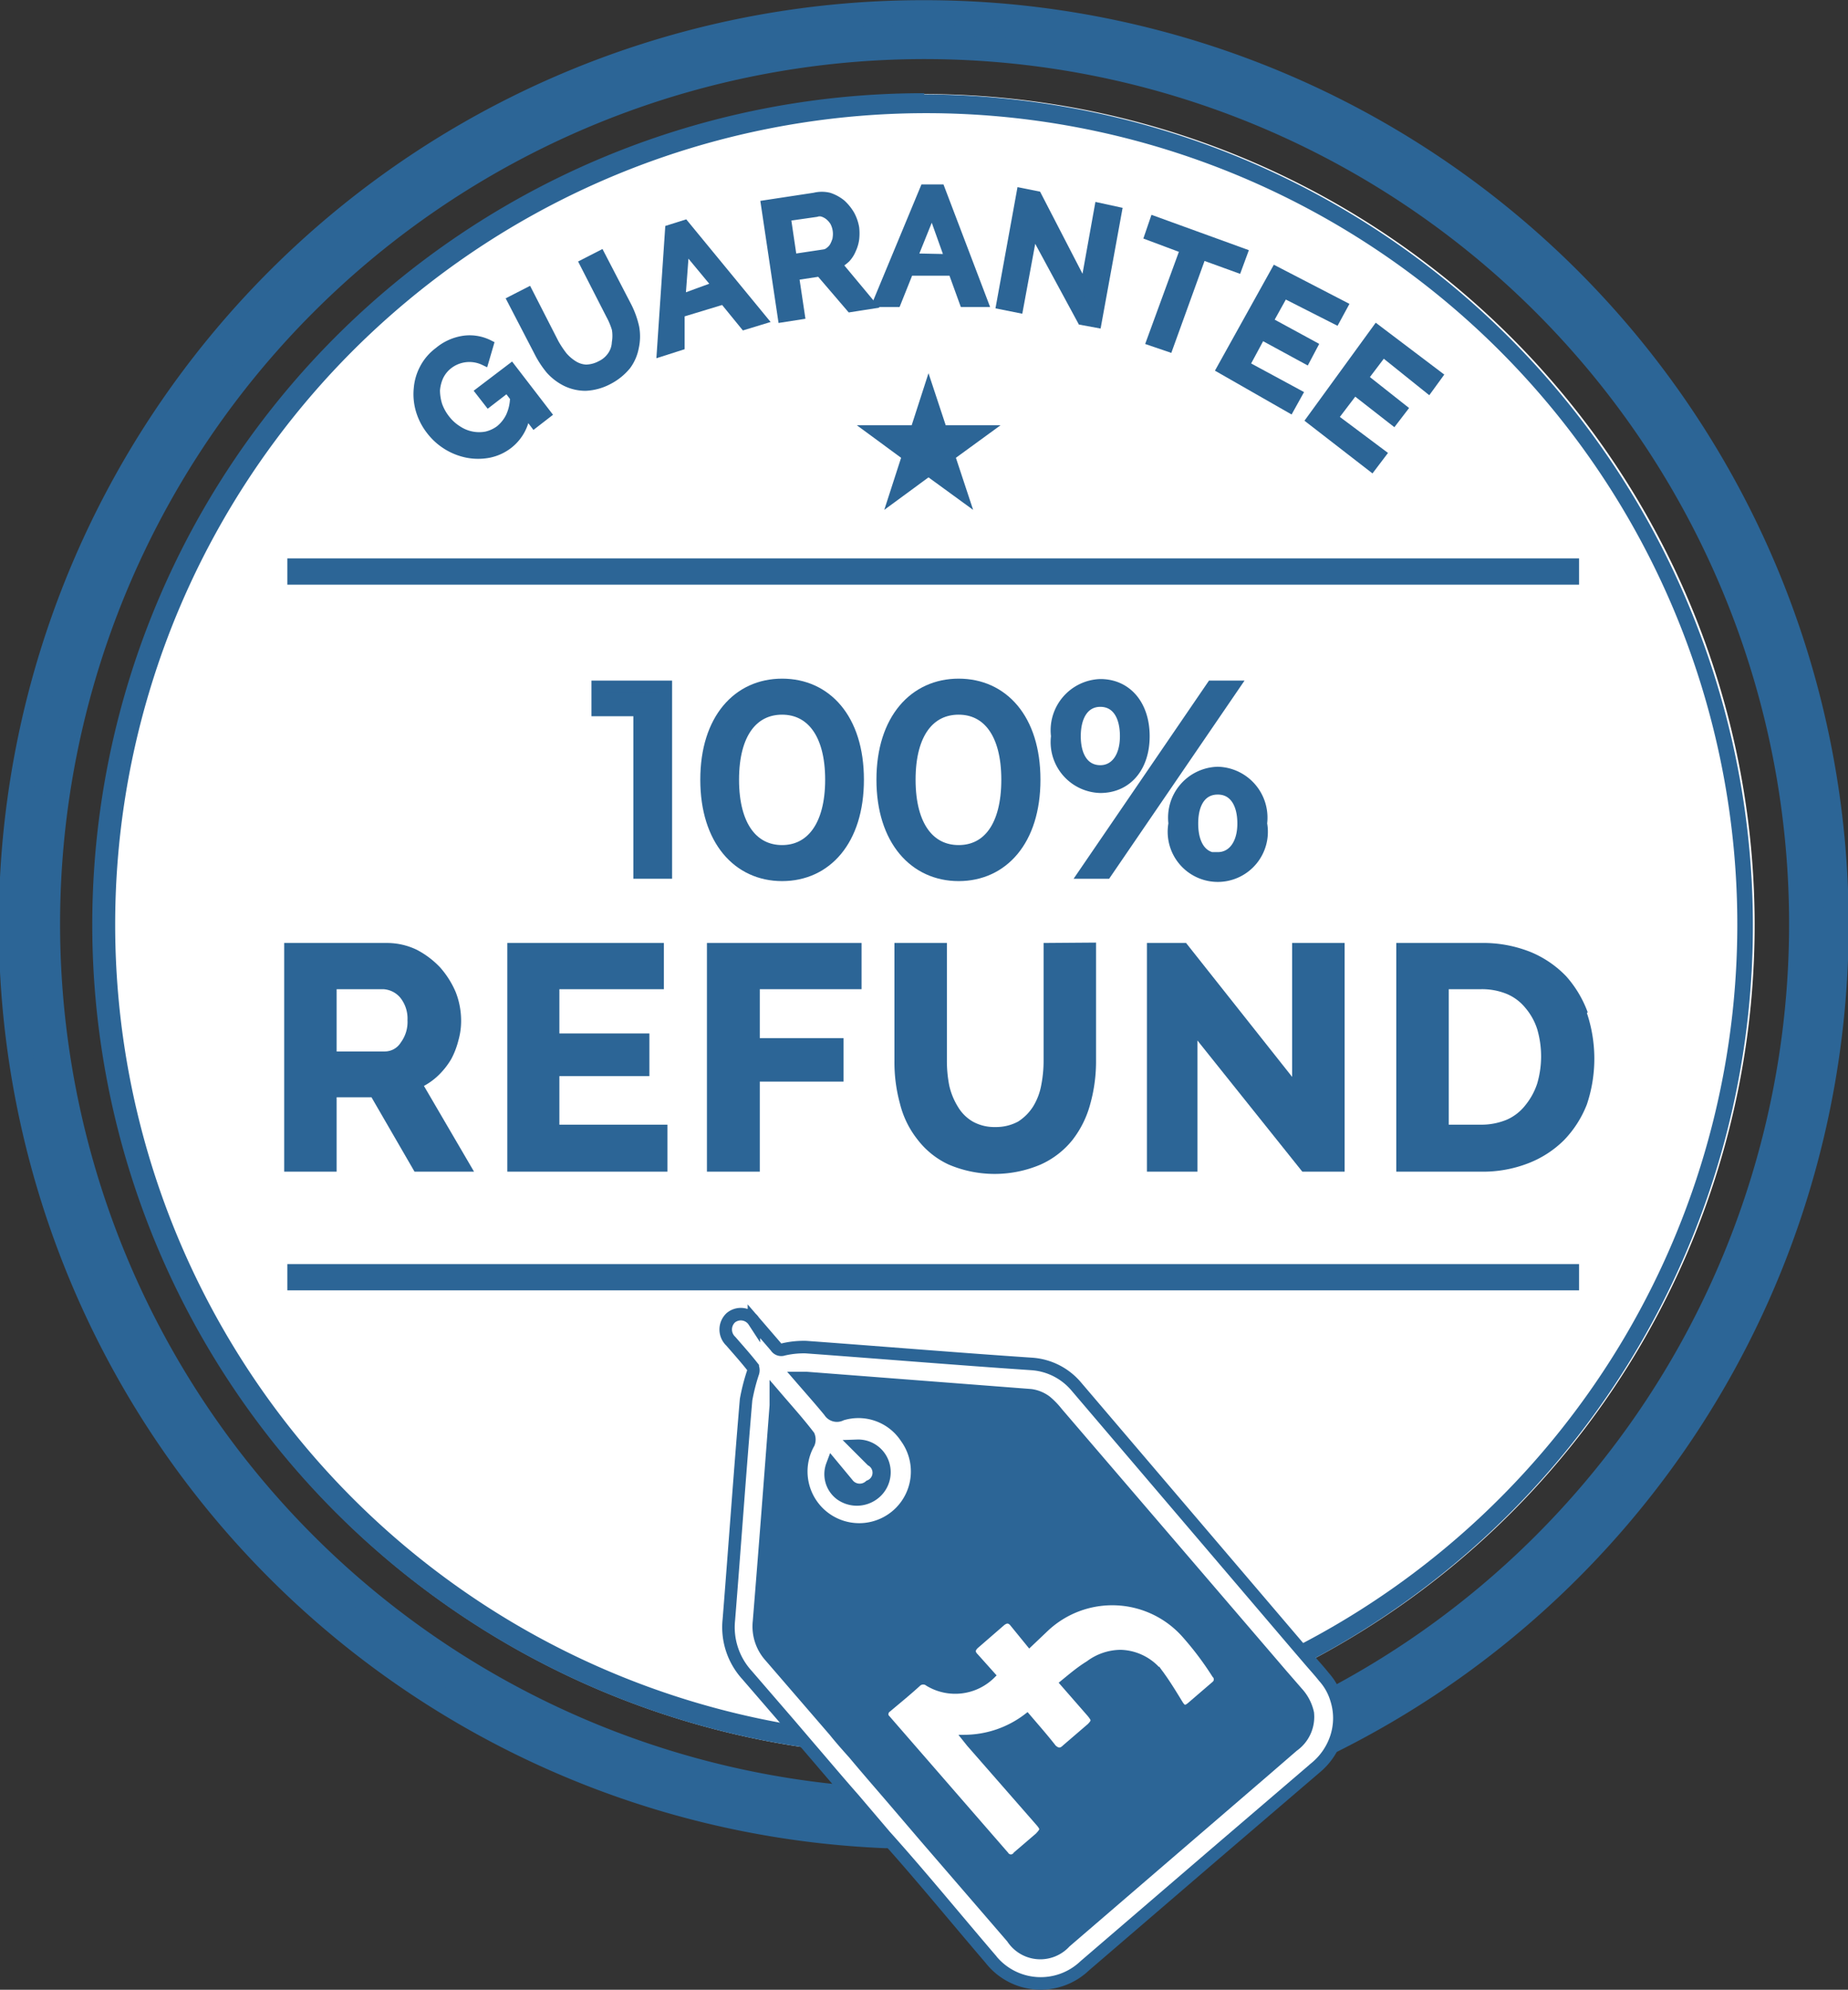 <svg id="Layer_1" data-name="Layer 1" xmlns="http://www.w3.org/2000/svg" viewBox="0 0 47.21 50.81"><rect x="0" y="0" width="47.21" height="50.81" fill="#333333" stroke="none"/><defs><style>.cls-1,.cls-6,.cls-7{fill:#fff;}.cls-2,.cls-3,.cls-4,.cls-5{fill:#2c6596;}.cls-3,.cls-4,.cls-5,.cls-6,.cls-7{stroke:#2c6596;stroke-miterlimit:10;}.cls-3{stroke-width:0.63px;}.cls-4,.cls-6{stroke-width:0.32px;}.cls-5{stroke-width:0.24px;}.cls-7{stroke-width:0.16px;}</style></defs><path class="cls-1" d="M25.12,2.4a23.29,23.29,0,0,0-1,46.56c.9,1,1.79,2.09,2.69,3.14a1.63,1.63,0,0,0,2.41.18l3.33-2.86,2.57-2.2a1.68,1.68,0,0,0,.52-.75A23.29,23.29,0,0,0,25.12,2.4ZM35.65,45.47a1.47,1.47,0,0,0-.32-.57c-.11-.14-.23-.27-.35-.41a21.22,21.22,0,1,0-12.79,2.23c.37.43.74.87,1.12,1.3a22.4,22.4,0,1,1,12.34-2.55Z" transform="translate(-1.51 -2.08)"/><polygon class="cls-2" points="23.72 9.53 24.16 10.86 25.56 10.86 24.42 11.69 24.86 13.02 23.72 12.19 22.59 13.02 23.02 11.69 21.89 10.86 23.29 10.86 23.72 9.53"/><path class="cls-3" d="M25.12,2.4a23.29,23.29,0,0,0-1,46.56l1,0h0c.52,0,1,0,1.53,0h0c.48,0,.95-.08,1.41-.14a23.18,23.18,0,0,0,5.71-1.49c.62-.25,1.23-.53,1.82-.83A23.29,23.29,0,0,0,25.12,2.4ZM35.65,45.47c-.24.12-.48.25-.72.36A22.32,22.32,0,0,1,27.44,48c-.49.05-1,.08-1.48.1l-.84,0-.73,0L23.31,48a22.4,22.4,0,1,1,12.34-2.55Z" transform="translate(-1.51 -2.08)"/><path class="cls-2" d="M25.12,4.46a21.23,21.23,0,0,0-2.93,42.26q.55.08,1.14.12c.54,0,1.08.07,1.64.08h.15c.46,0,.92,0,1.37-.05h0c.64,0,1.27-.11,1.89-.2l.45-.08a20.89,20.89,0,0,0,5.43-1.74l.72-.36a21.23,21.23,0,0,0-9.86-40Zm9.5,39.61q-.34.2-.72.36c-.43.2-.87.39-1.31.57s-.73.26-1.09.38a20.53,20.53,0,0,1-2.08.56c-.47.1-1,.18-1.44.25h0l-1,.12c-.6,0-1.21.08-1.82.08H24.5c-.56,0-1.12-.06-1.67-.12-.4,0-.79-.1-1.17-.16a20.72,20.72,0,1,1,13-2Z" transform="translate(-1.51 -2.08)"/><rect class="cls-4" x="7.5" y="14.42" width="32.68" height="0.35"/><rect class="cls-4" x="7.5" y="32.44" width="32.68" height="0.35"/><path class="cls-5" d="M14.57,11.48l-.79.6.21.27.48-.37.19.25a1.22,1.22,0,0,1-.11.49,1,1,0,0,1-.27.34.93.93,0,0,1-.35.16,1,1,0,0,1-.73-.15,1.18,1.18,0,0,1-.31-.28,1.27,1.27,0,0,1-.2-.36,1.31,1.31,0,0,1-.06-.38,1.06,1.06,0,0,1,.09-.36.84.84,0,0,1,.24-.3.88.88,0,0,1,.92-.1l.12-.41a1.09,1.09,0,0,0-.62-.11,1.28,1.28,0,0,0-.66.29,1.27,1.27,0,0,0-.37.43,1.31,1.31,0,0,0-.15.51,1.45,1.45,0,0,0,.05.55,1.54,1.54,0,0,0,.26.51,1.56,1.56,0,0,0,.94.59,1.45,1.45,0,0,0,.55,0,1.2,1.2,0,0,0,.5-.23,1.16,1.16,0,0,0,.44-.82l.22.29.31-.24Z" transform="translate(-1.51 -2.08)"/><path class="cls-5" d="M17.72,10.44a2.25,2.25,0,0,0-.19-.53L16.85,8.6l-.41.21.67,1.31a1.84,1.84,0,0,1,.15.36,1.06,1.06,0,0,1,0,.35.65.65,0,0,1-.11.33.72.72,0,0,1-.29.25.83.83,0,0,1-.38.1.67.67,0,0,1-.32-.1,1.18,1.18,0,0,1-.27-.23,2.7,2.7,0,0,1-.22-.33L15,9.54l-.41.21.68,1.31a2.43,2.43,0,0,0,.3.46,1.35,1.35,0,0,0,.41.31,1.14,1.14,0,0,0,.49.11,1.37,1.37,0,0,0,.58-.16,1.46,1.46,0,0,0,.46-.37,1.12,1.12,0,0,0,.2-.46A1.27,1.27,0,0,0,17.72,10.44Z" transform="translate(-1.51 -2.08)"/><path class="cls-5" d="M19,7.82l-.38.12-.21,3.12.47-.15,0-.84L20,9.73l.53.65.46-.14Zm-.1,1.9L19,8.38l.83,1Z" transform="translate(-1.51 -2.08)"/><path class="cls-5" d="M22.9,8.83a1.12,1.12,0,0,0,.22-.16.74.74,0,0,0,.14-.22.92.92,0,0,0,.08-.27,1.31,1.31,0,0,0,0-.28,1.06,1.06,0,0,0-.12-.34A1.18,1.18,0,0,0,23,7.29a1,1,0,0,0-.31-.17.77.77,0,0,0-.37,0l-1.25.19.43,2.88.45-.07-.15-1,.66-.1.78.91.51-.08Zm0-.65a1,1,0,0,1-.07.18.41.41,0,0,1-.12.14.29.29,0,0,1-.16.07l-.8.12-.16-1.08.77-.11a.28.28,0,0,1,.18,0,.51.51,0,0,1,.16.09.64.64,0,0,1,.13.15.67.67,0,0,1,.07.42Z" transform="translate(-1.51 -2.08)"/><path class="cls-5" d="M25.53,6.91h-.4l-1.2,2.89h.48L24.73,9l1.12,0,.29.8h.49Zm-.71,1.76.5-1.24.45,1.26Z" transform="translate(-1.51 -2.08)"/><path class="cls-5" d="M29.59,7.38l-.37,2.06L28,7.08,27.6,7l-.52,2.86.45.09.37-2,1.25,2.31.38.07.52-2.85Z" transform="translate(-1.51 -2.08)"/><path class="cls-5" d="M31,7.72l-.13.38.91.34-.86,2.35.44.15.85-2.35.91.33.14-.38Z" transform="translate(-1.51 -2.08)"/><path class="cls-5" d="M35.63,10.24l.19-.35L34.1,9,32.71,11.5l1.75,1,.2-.36-1.35-.73.42-.78,1.14.62.18-.34-1.14-.62.4-.72Z" transform="translate(-1.51 -2.08)"/><path class="cls-5" d="M38,12l.24-.33-1.56-1.18L35,12.8,36.55,14l.25-.33-1.23-.92.54-.71,1,.78.23-.3-1-.79.5-.66Z" transform="translate(-1.51 -2.08)"/><path class="cls-2" d="M12.34,29.81a1.68,1.68,0,0,0,.4-.3,1.93,1.93,0,0,0,.3-.39,2.07,2.07,0,0,0,.18-.47,1.81,1.81,0,0,0,.07-.52,2,2,0,0,0-.14-.72,2.32,2.32,0,0,0-.4-.63,2.25,2.25,0,0,0-.6-.45,1.76,1.76,0,0,0-.76-.17H8.77V32h1.34V30.1H11L12.1,32h1.52Zm-.59-1.11a.48.48,0,0,1-.41.23H10.11V27.34H11.3a.61.61,0,0,1,.43.21.85.85,0,0,1,.19.58A.88.88,0,0,1,11.75,28.7Z" transform="translate(-1.51 -2.08)"/><path class="cls-2" d="M15.8,30.8V29.56h2.3V28.47H15.8V27.34h2.67V26.16h-4V32h4.09V30.8Z" transform="translate(-1.51 -2.08)"/><path class="cls-2" d="M23.52,27.34V26.16H19.57V32h1.35v-2.3h2.14V28.59H20.92V27.34Z" transform="translate(-1.51 -2.08)"/><path class="cls-2" d="M28.17,26.16v3a3.21,3.21,0,0,1-.06.63,1.58,1.58,0,0,1-.21.55,1.25,1.25,0,0,1-.38.38,1.18,1.18,0,0,1-.58.14,1.13,1.13,0,0,1-.58-.14,1.06,1.06,0,0,1-.38-.38,1.75,1.75,0,0,1-.22-.54,3.24,3.24,0,0,1-.06-.64v-3H24.36v3a4,4,0,0,0,.14,1.1,2.4,2.4,0,0,0,.45.92,2.12,2.12,0,0,0,.8.64,3,3,0,0,0,2.34,0,2.19,2.19,0,0,0,.81-.62,2.57,2.57,0,0,0,.46-.92,4.06,4.06,0,0,0,.15-1.13v-3Z" transform="translate(-1.51 -2.08)"/><path class="cls-2" d="M34.52,26.16v3.42l-2.71-3.42h-1V32H32.1V28.65L34.78,32h1.08V26.16Z" transform="translate(-1.51 -2.08)"/><path class="cls-2" d="M42.07,27.93a2.85,2.85,0,0,0-.55-.92,2.67,2.67,0,0,0-.91-.62,3.26,3.26,0,0,0-1.26-.23H37.18V32h2.17a3.19,3.19,0,0,0,1.19-.21,2.65,2.65,0,0,0,.92-.59,2.74,2.74,0,0,0,.59-.92,3.67,3.67,0,0,0,0-2.33Zm-1.29,1.82a1.72,1.72,0,0,1-.3.55,1.23,1.23,0,0,1-.47.37,1.69,1.69,0,0,1-.66.13h-.83V27.34h.83a1.67,1.67,0,0,1,.65.12,1.22,1.22,0,0,1,.48.36,1.57,1.57,0,0,1,.3.54,2.47,2.47,0,0,1,0,1.39Z" transform="translate(-1.51 -2.08)"/><path class="cls-4" d="M16.78,19.62v.59h1.07v4.15h.67V19.62Z" transform="translate(-1.51 -2.08)"/><path class="cls-4" d="M21.49,19.57c-1.11,0-1.93.88-1.93,2.42s.82,2.43,1.93,2.43,1.93-.88,1.93-2.43S22.6,19.57,21.49,19.57Zm0,4.25c-.74,0-1.26-.61-1.26-1.83s.52-1.82,1.26-1.82,1.26.61,1.26,1.82S22.23,23.82,21.49,23.82Z" transform="translate(-1.51 -2.08)"/><path class="cls-4" d="M26,19.57c-1.11,0-1.94.88-1.94,2.42s.83,2.43,1.94,2.43,1.93-.88,1.93-2.43S27.11,19.57,26,19.57Zm0,4.25c-.74,0-1.26-.61-1.26-1.83s.52-1.82,1.26-1.82,1.25.61,1.25,1.82S26.75,23.82,26,23.82Z" transform="translate(-1.51 -2.08)"/><path class="cls-4" d="M29.62,19.58a1.15,1.15,0,0,0-1.1,1.3,1.14,1.14,0,0,0,1.1,1.29c.66,0,1.1-.51,1.1-1.29S30.28,19.58,29.62,19.58Zm0,2.2c-.41,0-.66-.34-.66-.9s.25-.91.66-.91.66.34.66.91S30,21.78,29.62,21.78Zm2.86-2.16-3.24,4.74h.52L33,19.62Zm.14,2.2a1.14,1.14,0,0,0-1.1,1.29,1.12,1.12,0,1,0,2.2,0A1.14,1.14,0,0,0,32.62,21.82Zm0,2.2c-.41,0-.66-.34-.66-.91s.25-.9.66-.9.66.34.66.9S33,24,32.62,24Z" transform="translate(-1.51 -2.08)"/><path class="cls-2" d="M35.71,46.09a1.61,1.61,0,0,1-.08.38,1.68,1.68,0,0,1-.52.75l-2.57,2.2-3.33,2.86a1.63,1.63,0,0,1-2.41-.18C25.9,51.05,25,50,24.11,49l-.8-.94c-.38-.43-.75-.87-1.12-1.3l-.53-.62-1.08-1.25a1.81,1.81,0,0,1-.46-1.41c.15-1.87.28-3.75.44-5.62a5.06,5.06,0,0,1,.17-.67.21.21,0,0,0,0-.16c-.18-.23-.37-.44-.56-.66a.41.41,0,0,1,0-.6.4.4,0,0,1,.59.09l.56.65a.16.16,0,0,0,.19.07,2.29,2.29,0,0,1,.58-.06c1.92.14,3.84.3,5.77.43a1.63,1.63,0,0,1,1.13.57l5.65,6.59.36.42c.12.14.24.27.35.41a1.47,1.47,0,0,1,.32.57A1.58,1.58,0,0,1,35.71,46.09Z" transform="translate(-1.51 -2.08)"/><path class="cls-6" d="M35.65,45.47a1.47,1.47,0,0,0-.32-.57c-.11-.14-.23-.27-.35-.41l-.36-.42L29,37.48a1.63,1.63,0,0,0-1.13-.57c-1.93-.13-3.85-.29-5.77-.43a2.29,2.29,0,0,0-.58.06.16.16,0,0,1-.19-.07l-.56-.65a.4.4,0,0,0-.59-.09.41.41,0,0,0,0,.6c.19.22.38.43.56.66a.21.21,0,0,1,0,.16,5.06,5.06,0,0,0-.17.67c-.16,1.87-.29,3.75-.44,5.62a1.81,1.81,0,0,0,.46,1.41l1.08,1.25.53.62c.37.43.74.87,1.12,1.3l.8.94c.9,1,1.79,2.09,2.69,3.14a1.63,1.63,0,0,0,2.41.18l3.33-2.86,2.57-2.2a1.68,1.68,0,0,0,.52-.75,1.61,1.61,0,0,0,.08-.38A1.58,1.58,0,0,0,35.65,45.47Zm-6.93,6.2a.85.85,0,0,1-1.35-.11L25.16,49l-.77-.9c-.35-.41-.71-.82-1.06-1.24-.17-.19-.34-.38-.5-.58l-1.64-1.9a1.14,1.14,0,0,1-.29-.89c.15-1.84.29-3.68.43-5.52,0-.06,0-.12,0-.22.3.35.58.66.84,1a.25.25,0,0,1,0,.18,1.48,1.48,0,1,0,2.49-.14A1.46,1.46,0,0,0,23,38.2a.22.22,0,0,1-.3-.08c-.23-.28-.47-.55-.73-.85h.15l5.72.44a.83.83,0,0,1,.39.16,1.92,1.92,0,0,1,.28.29l5.38,6.27.36.42.4.46a1.13,1.13,0,0,1,.27.52.9.9,0,0,1-.38.83l-.74.64Zm-4.94-12.3L23.41,39l0,0a.67.67,0,0,1,.66.46.69.69,0,0,1-.26.78.71.71,0,0,1-.82,0,.64.64,0,0,1-.22-.74l.39.47a.39.39,0,0,0,.57.06A.37.37,0,0,0,23.78,39.37Z" transform="translate(-1.51 -2.08)"/><path class="cls-7" d="M28.67,45.06l.69.79c.12.15.12.18,0,.31l-.64.55c-.11.11-.2.09-.3,0-.21-.27-.44-.53-.67-.8a2.64,2.64,0,0,1-1.59.55l.12.15,1.75,2c.15.17.14.2,0,.35l-.56.48a.16.16,0,0,1-.27,0l-3-3.45a.16.16,0,0,1,0-.27c.26-.22.52-.43.77-.66a.2.2,0,0,1,.25,0,1.34,1.34,0,0,0,1.64-.2l-.43-.48c-.1-.1-.09-.18,0-.27l.68-.59c.1-.08.18-.08.26,0l.44.54.4-.38a2.48,2.48,0,0,1,3.59.17,7.94,7.94,0,0,1,.75,1,.16.16,0,0,1,0,.23l-.64.55c-.12.1-.18.08-.26-.05s-.29-.48-.45-.7a1.32,1.32,0,0,0-1.06-.59,1.38,1.38,0,0,0-.82.28C29.09,44.71,28.89,44.88,28.67,45.06Z" transform="translate(-1.51 -2.08)"/></svg>
